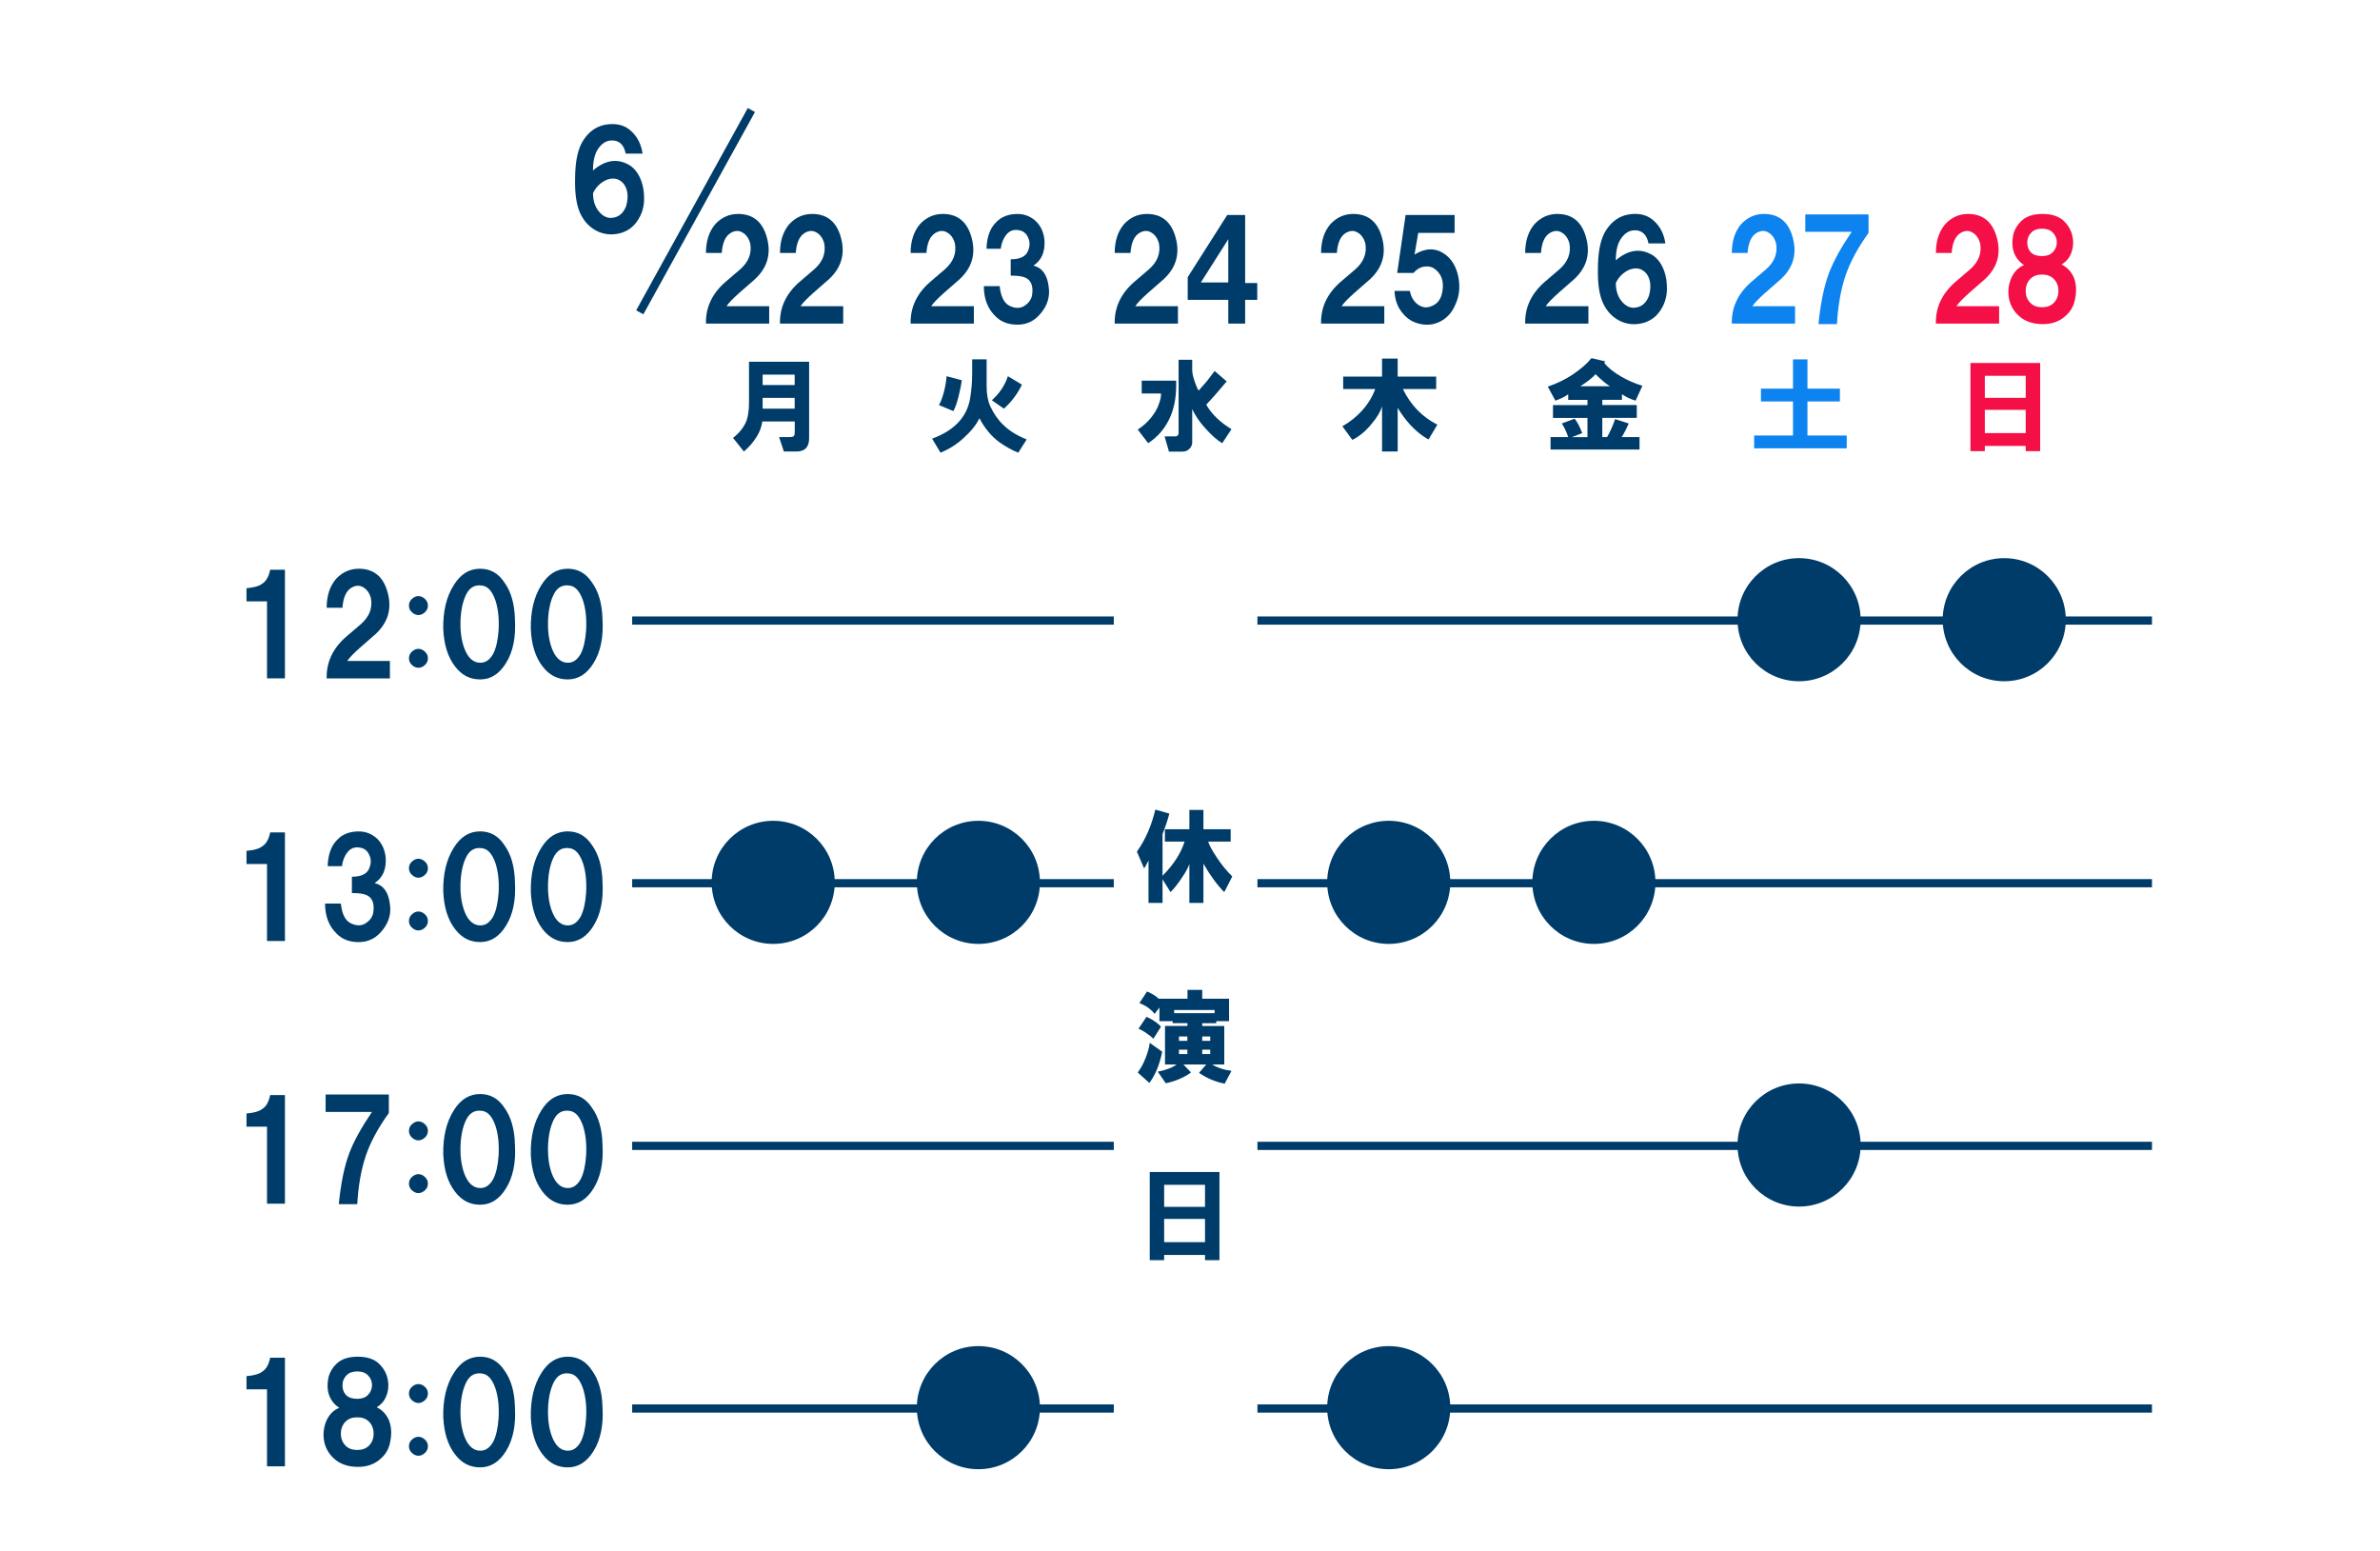 <?xml version="1.0" encoding="UTF-8"?><svg id="_レイヤー_2" xmlns="http://www.w3.org/2000/svg" viewBox="0 0 580 378"><defs><style>.cls-1{stroke:#003c69;stroke-width:2px;}.cls-1,.cls-2{fill:none;}.cls-3{fill:#f40f46;}.cls-4{fill:#003c69;}.cls-5{fill:#0c83ef;}</style></defs><g id="_レイヤー_2-2"><path class="cls-4" d="M156.59,37.43h-4.11c-.43-2.14-1.54-3.21-3.34-3.21-1.37,0-2.53.73-3.47,2.18-.77,1.2-1.16,2.91-1.16,5.14,3.08-2.65,6.12-3.04,9.12-1.16,1.2.86,2.1,2.14,2.7,3.85.43,1.2.64,2.61.64,4.24,0,1.97-.56,3.77-1.67,5.39-.94,1.37-2.18,2.31-3.72,2.83-1.88.6-3.72.56-5.52-.13-2.05-.85-3.6-2.35-4.62-4.5-.94-1.97-1.37-4.79-1.29-8.48,0-3.68.51-6.55,1.54-8.6,1.71-3.17,4.24-4.75,7.58-4.75,1.8,0,3.29.56,4.5,1.67,1.54,1.37,2.48,3.21,2.83,5.52ZM148.89,53.1c1.8-.08,3.04-1.07,3.72-2.95.6-2.23.39-4.02-.64-5.39-1.11-1.28-2.53-1.58-4.24-.9-1.46.69-2.53,1.76-3.21,3.21,0,1.63.38,3,1.16,4.11.94,1.29,2.01,1.93,3.21,1.93Z"/><path class="cls-4" d="M60.07,146.54v-3.21c1.8-.17,3.04-.51,3.72-1.03,1.03-.6,1.71-1.75,2.05-3.47h3.6v26.46h-4.37v-18.75h-5.01Z"/><path class="cls-4" d="M79.61,148.08c0-2.91.77-5.27,2.31-7.06,1.54-1.62,3.38-2.44,5.52-2.44,3.68,0,6.04,1.97,7.06,5.91,1.11,4.2-.13,7.75-3.72,10.66l-3.08,2.7c-1.54,1.37-2.57,2.44-3.08,3.21h10.4v4.24h-15.41c-.09-3.94,1.5-7.32,4.75-10.15l3.6-3.08c2.05-1.8,2.87-3.9,2.44-6.29-.34-1.28-.99-2.18-1.93-2.7-.86-.51-1.8-.47-2.83.13-1.28.77-2.01,2.4-2.18,4.88h-3.85Z"/><path class="cls-4" d="M103.64,146.02c.43.43.64.94.64,1.54s-.21,1.11-.64,1.54c-.51.51-1.07.77-1.67.77s-1.16-.26-1.67-.77c-.43-.43-.64-.94-.64-1.54s.21-1.11.64-1.54c.51-.51,1.07-.77,1.67-.77s1.16.26,1.67.77ZM103.64,158.87c.43.43.64.94.64,1.54s-.21,1.11-.64,1.54c-.51.51-1.07.77-1.67.77s-1.16-.26-1.67-.77c-.43-.43-.64-.94-.64-1.54s.21-1.11.64-1.54c.51-.51,1.07-.77,1.67-.77s1.16.26,1.67.77Z"/><path class="cls-4" d="M108.02,153.35c-.09-4.37.77-7.96,2.57-10.79,1.63-2.65,3.77-3.98,6.42-3.98,2.48,0,4.45,1.11,5.91,3.34,1.62,2.23,2.48,5.22,2.57,8.99.26,4.37-.47,7.92-2.18,10.66-1.63,2.65-3.72,3.98-6.29,3.98s-4.54-1.07-6.16-3.21c-1.71-2.23-2.66-5.22-2.83-8.99ZM116.5,161.44c1.54.26,2.78-.47,3.72-2.18.68-1.37,1.11-3.25,1.28-5.65.17-2.83-.09-5.27-.77-7.32-.77-2.22-1.84-3.42-3.21-3.6-1.63-.26-2.87.34-3.72,1.8-.86,1.54-1.37,3.55-1.54,6.04-.17,2.91.13,5.39.9,7.45.77,2.06,1.88,3.21,3.34,3.47Z"/><path class="cls-4" d="M129.36,153.35c-.09-4.37.77-7.96,2.57-10.79,1.62-2.65,3.77-3.98,6.42-3.98,2.48,0,4.45,1.11,5.91,3.34,1.62,2.23,2.48,5.22,2.57,8.99.26,4.37-.47,7.92-2.18,10.66-1.63,2.65-3.72,3.98-6.29,3.98s-4.54-1.07-6.17-3.21c-1.71-2.23-2.66-5.22-2.83-8.99ZM137.83,161.44c1.54.26,2.78-.47,3.72-2.18.68-1.37,1.11-3.25,1.28-5.65.17-2.83-.09-5.27-.77-7.32-.77-2.22-1.84-3.42-3.21-3.6-1.63-.26-2.87.34-3.72,1.8-.86,1.54-1.37,3.55-1.54,6.04-.17,2.91.13,5.39.9,7.45.77,2.06,1.88,3.21,3.34,3.47Z"/><path class="cls-4" d="M60.07,210.54v-3.21c1.8-.17,3.04-.51,3.72-1.03,1.03-.6,1.71-1.75,2.05-3.47h3.6v26.46h-4.37v-18.75h-5.01Z"/><path class="cls-4" d="M79.22,220.17h3.85c.26,2.48,1.03,4.07,2.31,4.75,1.37.69,2.57.73,3.6.13,1.29-.77,1.97-1.84,2.05-3.21.17-1.88-.38-3.12-1.67-3.72-.69-.34-1.88-.51-3.6-.51v-3.98c2.14,0,3.51-.6,4.11-1.8.6-1.28.64-2.44.13-3.47-.43-1.03-1.16-1.63-2.18-1.8-1.28-.26-2.31.09-3.08,1.03-.77.94-1.24,2.1-1.41,3.47h-3.47c.08-2.83.85-4.96,2.31-6.42,1.28-1.37,3.04-2.05,5.27-2.05,1.71,0,3.21.6,4.5,1.8,1.2,1.2,1.88,2.74,2.06,4.62.17,2.83-.73,4.88-2.7,6.17,2.14.51,3.38,2.23,3.72,5.14.34,2.23-.21,4.28-1.67,6.16-1.54,2.06-3.51,3.08-5.91,3.08s-4.15-.73-5.52-2.18c-1.8-1.8-2.7-4.19-2.7-7.19Z"/><path class="cls-4" d="M103.64,210.02c.43.43.64.94.64,1.54s-.21,1.11-.64,1.54c-.51.51-1.07.77-1.67.77s-1.16-.26-1.67-.77c-.43-.43-.64-.94-.64-1.54s.21-1.11.64-1.54c.51-.51,1.07-.77,1.67-.77s1.16.26,1.67.77ZM103.64,222.87c.43.43.64.94.64,1.54s-.21,1.11-.64,1.54c-.51.51-1.07.77-1.67.77s-1.16-.26-1.67-.77c-.43-.43-.64-.94-.64-1.54s.21-1.11.64-1.54c.51-.51,1.07-.77,1.67-.77s1.16.26,1.67.77Z"/><path class="cls-4" d="M108.02,217.35c-.09-4.37.77-7.96,2.57-10.79,1.63-2.65,3.77-3.98,6.42-3.98,2.48,0,4.45,1.11,5.91,3.34,1.62,2.23,2.48,5.22,2.57,8.99.26,4.37-.47,7.92-2.18,10.66-1.63,2.65-3.72,3.98-6.29,3.98s-4.54-1.07-6.16-3.21c-1.71-2.23-2.66-5.22-2.83-8.99ZM116.5,225.44c1.54.26,2.78-.47,3.72-2.18.68-1.37,1.11-3.25,1.28-5.65.17-2.83-.09-5.27-.77-7.32-.77-2.22-1.84-3.42-3.21-3.6-1.63-.26-2.87.34-3.72,1.8-.86,1.54-1.37,3.55-1.54,6.04-.17,2.91.13,5.39.9,7.45.77,2.06,1.88,3.21,3.34,3.47Z"/><path class="cls-4" d="M129.36,217.35c-.09-4.37.77-7.96,2.57-10.79,1.62-2.65,3.77-3.98,6.42-3.98,2.48,0,4.45,1.11,5.91,3.34,1.62,2.23,2.48,5.22,2.57,8.99.26,4.37-.47,7.92-2.18,10.66-1.63,2.65-3.72,3.98-6.29,3.98s-4.54-1.07-6.17-3.21c-1.71-2.23-2.66-5.22-2.83-8.99ZM137.83,225.44c1.54.26,2.78-.47,3.72-2.18.68-1.37,1.11-3.25,1.28-5.65.17-2.83-.09-5.27-.77-7.32-.77-2.22-1.84-3.42-3.21-3.6-1.63-.26-2.87.34-3.72,1.8-.86,1.54-1.37,3.55-1.54,6.04-.17,2.91.13,5.39.9,7.45.77,2.06,1.88,3.21,3.34,3.47Z"/><path class="cls-4" d="M60.07,274.54v-3.21c1.8-.17,3.04-.51,3.72-1.03,1.03-.6,1.71-1.75,2.05-3.47h3.6v26.46h-4.37v-18.75h-5.01Z"/><path class="cls-4" d="M79.35,270.94v-4.24h15.41v4.5c-2.65,3.68-4.54,7.19-5.65,10.53-1.11,3.34-1.8,7.24-2.05,11.69h-4.5c.51-5.14,1.37-9.29,2.57-12.46,1.11-2.91,2.95-6.25,5.52-10.02h-11.3Z"/><path class="cls-4" d="M103.64,274.02c.43.43.64.94.64,1.54s-.21,1.11-.64,1.54c-.51.51-1.07.77-1.67.77s-1.16-.26-1.67-.77c-.43-.43-.64-.94-.64-1.54s.21-1.11.64-1.54c.51-.51,1.07-.77,1.67-.77s1.16.26,1.67.77ZM103.64,286.87c.43.43.64.94.64,1.54s-.21,1.11-.64,1.54c-.51.51-1.07.77-1.67.77s-1.16-.26-1.67-.77c-.43-.43-.64-.94-.64-1.54s.21-1.11.64-1.54c.51-.51,1.07-.77,1.67-.77s1.16.26,1.67.77Z"/><path class="cls-4" d="M108.02,281.35c-.09-4.37.77-7.96,2.57-10.79,1.63-2.65,3.77-3.98,6.42-3.98,2.48,0,4.45,1.11,5.91,3.34,1.62,2.23,2.48,5.22,2.57,8.99.26,4.37-.47,7.92-2.18,10.66-1.63,2.65-3.72,3.98-6.29,3.98s-4.54-1.07-6.16-3.21c-1.71-2.23-2.66-5.22-2.83-8.99ZM116.5,289.44c1.54.26,2.78-.47,3.72-2.18.68-1.37,1.11-3.25,1.28-5.65.17-2.83-.09-5.27-.77-7.32-.77-2.22-1.84-3.42-3.21-3.6-1.63-.26-2.87.34-3.72,1.8-.86,1.54-1.37,3.55-1.54,6.04-.17,2.91.13,5.39.9,7.45.77,2.06,1.88,3.21,3.34,3.47Z"/><path class="cls-4" d="M129.36,281.35c-.09-4.37.77-7.96,2.57-10.79,1.62-2.65,3.77-3.98,6.42-3.98,2.48,0,4.45,1.11,5.91,3.34,1.62,2.23,2.48,5.22,2.57,8.99.26,4.37-.47,7.92-2.18,10.66-1.63,2.65-3.72,3.98-6.29,3.98s-4.54-1.07-6.17-3.21c-1.71-2.23-2.66-5.22-2.83-8.99ZM137.83,289.44c1.54.26,2.78-.47,3.72-2.18.68-1.37,1.11-3.25,1.28-5.65.17-2.83-.09-5.27-.77-7.32-.77-2.22-1.84-3.42-3.21-3.6-1.63-.26-2.87.34-3.72,1.8-.86,1.54-1.37,3.55-1.54,6.04-.17,2.91.13,5.39.9,7.45.77,2.06,1.88,3.21,3.34,3.47Z"/><path class="cls-4" d="M60.07,338.54v-3.21c1.8-.17,3.04-.51,3.72-1.03,1.03-.6,1.71-1.75,2.05-3.47h3.6v26.46h-4.37v-18.75h-5.01Z"/><path class="cls-4" d="M82.69,343.03c-1.11-.68-1.93-1.67-2.44-2.95-.51-1.37-.56-2.95-.13-4.75.34-1.11.94-2.1,1.8-2.95,1.2-1.2,2.95-1.8,5.27-1.8s4.07.6,5.27,1.8c1.11,1.11,1.8,2.4,2.05,3.85.26,1.37.13,2.7-.39,3.98-.43,1.11-1.2,2.01-2.31,2.7,1.28.6,2.27,1.63,2.95,3.08.6,1.54.73,3.21.39,5.01-.26,1.8-1.03,3.25-2.31,4.37-1.37,1.28-3.08,1.97-5.14,2.05-2.4.08-4.37-.47-5.91-1.67-1.37-1.11-2.27-2.48-2.7-4.11-.43-1.8-.3-3.55.38-5.27.68-1.63,1.75-2.74,3.21-3.34ZM87.06,353.31c1.2,0,2.14-.34,2.83-1.03.77-.77,1.16-1.75,1.16-2.95s-.38-2.18-1.16-2.95c-.69-.68-1.63-1.03-2.83-1.03s-2.14.34-2.83,1.03c-.77.77-1.16,1.76-1.16,2.95s.39,2.18,1.16,2.95c.68.69,1.63,1.03,2.83,1.03ZM87.06,340.85c1.11,0,1.97-.3,2.57-.9.68-.68,1.03-1.5,1.03-2.44s-.34-1.75-1.03-2.44c-.6-.6-1.46-.9-2.57-.9s-1.97.3-2.57.9c-.69.69-1.03,1.5-1.03,2.44,0,1.03.3,1.84.9,2.44.6.6,1.5.9,2.7.9Z"/><path class="cls-4" d="M103.64,338.02c.43.43.64.94.64,1.54s-.21,1.11-.64,1.54c-.51.51-1.07.77-1.67.77s-1.16-.26-1.67-.77c-.43-.43-.64-.94-.64-1.54s.21-1.11.64-1.54c.51-.51,1.07-.77,1.67-.77s1.16.26,1.67.77ZM103.64,350.87c.43.43.64.94.64,1.54s-.21,1.11-.64,1.54c-.51.51-1.07.77-1.67.77s-1.16-.26-1.67-.77c-.43-.43-.64-.94-.64-1.54s.21-1.11.64-1.54c.51-.51,1.07-.77,1.67-.77s1.16.26,1.67.77Z"/><path class="cls-4" d="M108.02,345.35c-.09-4.37.77-7.96,2.57-10.79,1.63-2.65,3.77-3.98,6.42-3.98,2.48,0,4.45,1.11,5.91,3.34,1.62,2.23,2.48,5.22,2.57,8.99.26,4.37-.47,7.92-2.18,10.66-1.63,2.65-3.72,3.98-6.29,3.98s-4.54-1.07-6.16-3.21c-1.71-2.23-2.66-5.22-2.83-8.99ZM116.5,353.44c1.54.26,2.78-.47,3.72-2.18.68-1.37,1.11-3.25,1.28-5.65.17-2.83-.09-5.27-.77-7.32-.77-2.22-1.84-3.42-3.21-3.6-1.63-.26-2.87.34-3.72,1.8-.86,1.54-1.37,3.55-1.54,6.04-.17,2.91.13,5.39.9,7.45.77,2.06,1.88,3.21,3.34,3.47Z"/><path class="cls-4" d="M129.36,345.35c-.09-4.37.77-7.96,2.57-10.79,1.62-2.65,3.77-3.98,6.42-3.98,2.48,0,4.45,1.11,5.91,3.34,1.62,2.23,2.48,5.22,2.57,8.99.26,4.37-.47,7.92-2.18,10.66-1.63,2.65-3.72,3.98-6.29,3.98s-4.54-1.07-6.17-3.21c-1.71-2.23-2.66-5.22-2.83-8.99ZM137.83,353.44c1.54.26,2.78-.47,3.72-2.18.68-1.37,1.11-3.25,1.28-5.65.17-2.83-.09-5.27-.77-7.32-.77-2.22-1.84-3.42-3.21-3.6-1.63-.26-2.87.34-3.72,1.8-.86,1.54-1.37,3.55-1.54,6.04-.17,2.91.13,5.39.9,7.45.77,2.06,1.88,3.21,3.34,3.47Z"/><line class="cls-1" x1="183.11" y1="26.81" x2="155.91" y2="76.1"/><path class="cls-4" d="M172.04,61.63c0-2.91.77-5.27,2.31-7.06,1.54-1.62,3.38-2.44,5.52-2.44,3.68,0,6.04,1.97,7.06,5.91,1.11,4.2-.13,7.75-3.72,10.66l-3.08,2.7c-1.54,1.37-2.57,2.44-3.08,3.21h10.4v4.24h-15.41c-.09-3.94,1.5-7.32,4.75-10.15l3.6-3.08c2.05-1.8,2.87-3.9,2.44-6.29-.34-1.28-.99-2.18-1.93-2.7-.86-.51-1.8-.47-2.83.13-1.28.77-2.01,2.4-2.18,4.88h-3.85Z"/><path class="cls-4" d="M190.08,61.63c0-2.91.77-5.27,2.31-7.06,1.54-1.62,3.38-2.44,5.52-2.44,3.68,0,6.04,1.97,7.06,5.91,1.11,4.2-.13,7.75-3.72,10.66l-3.08,2.7c-1.54,1.37-2.57,2.44-3.08,3.21h10.4v4.24h-15.41c-.09-3.94,1.5-7.32,4.75-10.15l3.6-3.08c2.05-1.8,2.87-3.9,2.44-6.29-.34-1.28-.98-2.18-1.93-2.7-.86-.51-1.8-.47-2.83.13-1.28.77-2.01,2.4-2.18,4.88h-3.85Z"/><path class="cls-4" d="M221.92,61.63c0-2.91.77-5.27,2.31-7.06,1.54-1.62,3.38-2.44,5.52-2.44,3.68,0,6.04,1.97,7.06,5.91,1.11,4.2-.13,7.75-3.72,10.66l-3.08,2.7c-1.54,1.37-2.57,2.44-3.08,3.21h10.4v4.24h-15.41c-.09-3.94,1.5-7.32,4.75-10.15l3.6-3.08c2.05-1.8,2.87-3.9,2.44-6.29-.34-1.28-.98-2.18-1.93-2.7-.86-.51-1.8-.47-2.83.13-1.28.77-2.01,2.4-2.18,4.88h-3.85Z"/><path class="cls-4" d="M239.77,69.72h3.85c.26,2.48,1.03,4.07,2.31,4.75,1.37.69,2.57.73,3.6.13,1.28-.77,1.97-1.84,2.05-3.21.17-1.88-.39-3.12-1.67-3.72-.69-.34-1.88-.51-3.6-.51v-3.98c2.14,0,3.51-.6,4.11-1.8.6-1.28.64-2.44.13-3.47-.43-1.03-1.16-1.63-2.18-1.8-1.28-.26-2.31.09-3.08,1.03-.77.94-1.24,2.1-1.41,3.47h-3.47c.08-2.83.85-4.96,2.31-6.42,1.29-1.37,3.04-2.05,5.27-2.05,1.71,0,3.21.6,4.5,1.8,1.2,1.2,1.88,2.74,2.05,4.62.17,2.83-.73,4.88-2.7,6.17,2.14.51,3.38,2.23,3.72,5.14.34,2.23-.21,4.28-1.67,6.16-1.54,2.06-3.51,3.08-5.91,3.08s-4.15-.73-5.52-2.18c-1.8-1.8-2.7-4.19-2.7-7.19Z"/><path class="cls-4" d="M271.65,61.63c0-2.91.77-5.27,2.31-7.06,1.54-1.62,3.38-2.44,5.52-2.44,3.68,0,6.04,1.97,7.06,5.91,1.11,4.2-.13,7.75-3.72,10.66l-3.08,2.7c-1.54,1.37-2.57,2.44-3.08,3.21h10.4v4.24h-15.41c-.09-3.94,1.5-7.32,4.75-10.15l3.6-3.08c2.05-1.8,2.87-3.9,2.44-6.29-.34-1.28-.99-2.18-1.93-2.7-.86-.51-1.8-.47-2.83.13-1.29.77-2.01,2.4-2.18,4.88h-3.85Z"/><path class="cls-4" d="M289.44,73.06v-5.52l9.63-15.15h4.37v16.57h2.95v4.11h-2.95v5.78h-4.11v-5.78h-9.89ZM292.65,68.82h6.68v-10.53l-6.68,10.53Z"/><path class="cls-4" d="M321.94,61.63c0-2.91.77-5.27,2.31-7.06,1.54-1.62,3.38-2.44,5.52-2.44,3.68,0,6.04,1.97,7.06,5.91,1.11,4.2-.13,7.75-3.72,10.66l-3.08,2.7c-1.54,1.37-2.57,2.44-3.08,3.21h10.4v4.24h-15.41c-.09-3.94,1.5-7.32,4.75-10.15l3.6-3.08c2.05-1.8,2.87-3.9,2.44-6.29-.34-1.28-.99-2.18-1.93-2.7-.86-.51-1.8-.47-2.83.13-1.28.77-2.01,2.4-2.18,4.88h-3.85Z"/><path class="cls-4" d="M339.86,70.88h3.72c.26,1.37.85,2.44,1.8,3.21,1.03.77,2.05.99,3.08.64,1.8-.51,2.82-1.84,3.08-3.98.34-2.23-.26-3.94-1.8-5.14-.77-.6-1.67-.81-2.7-.64-1.03.17-1.88.69-2.57,1.54h-3.98l2.05-14.13h11.94v4.37h-8.86l-.9,5.27c2.65-1.62,5.09-1.67,7.32-.13,1.71,1.2,2.83,3.04,3.34,5.52.51,2.48.26,4.8-.77,6.94-.77,1.8-1.97,3.13-3.6,3.98-1.54.77-3.13.98-4.75.64-1.8-.34-3.26-1.2-4.37-2.57-1.28-1.46-1.97-3.29-2.05-5.52Z"/><path class="cls-4" d="M371.68,61.63c0-2.91.77-5.27,2.31-7.06,1.54-1.62,3.38-2.44,5.52-2.44,3.68,0,6.04,1.97,7.06,5.91,1.11,4.2-.13,7.75-3.72,10.66l-3.08,2.7c-1.54,1.37-2.57,2.44-3.08,3.21h10.4v4.24h-15.41c-.09-3.94,1.5-7.32,4.75-10.15l3.6-3.08c2.05-1.8,2.87-3.9,2.44-6.29-.34-1.28-.99-2.18-1.93-2.7-.86-.51-1.8-.47-2.83.13-1.29.77-2.01,2.4-2.18,4.88h-3.85Z"/><path class="cls-4" d="M405.85,59.32h-4.11c-.43-2.14-1.54-3.21-3.34-3.21-1.37,0-2.53.73-3.47,2.18-.77,1.2-1.16,2.91-1.16,5.14,3.08-2.65,6.12-3.04,9.12-1.16,1.2.86,2.1,2.14,2.7,3.85.43,1.2.64,2.61.64,4.24,0,1.97-.56,3.77-1.67,5.39-.94,1.37-2.18,2.31-3.72,2.83-1.88.6-3.72.56-5.52-.13-2.05-.85-3.6-2.35-4.62-4.5-.94-1.97-1.37-4.79-1.29-8.48,0-3.68.51-6.55,1.54-8.6,1.71-3.17,4.24-4.75,7.58-4.75,1.8,0,3.29.56,4.5,1.67,1.54,1.37,2.48,3.21,2.82,5.52ZM398.14,74.99c1.8-.08,3.04-1.07,3.72-2.95.6-2.23.38-4.02-.64-5.39-1.11-1.28-2.53-1.58-4.24-.9-1.46.69-2.53,1.76-3.21,3.21,0,1.63.39,3,1.16,4.11.94,1.29,2.01,1.93,3.21,1.93Z"/><path class="cls-5" d="M422.04,61.63c0-2.91.77-5.27,2.31-7.06,1.54-1.62,3.38-2.44,5.52-2.44,3.68,0,6.04,1.97,7.06,5.91,1.11,4.2-.13,7.75-3.72,10.66l-3.08,2.7c-1.54,1.37-2.57,2.44-3.08,3.21h10.4v4.24h-15.41c-.09-3.94,1.5-7.32,4.75-10.15l3.6-3.08c2.05-1.8,2.87-3.9,2.44-6.29-.34-1.28-.99-2.18-1.93-2.7-.86-.51-1.8-.47-2.83.13-1.28.77-2.01,2.4-2.18,4.88h-3.85Z"/><path class="cls-5" d="M439.95,56.49v-4.24h15.41v4.5c-2.65,3.68-4.54,7.19-5.65,10.53-1.11,3.34-1.8,7.24-2.05,11.69h-4.5c.51-5.14,1.37-9.29,2.57-12.46,1.11-2.91,2.95-6.25,5.52-10.02h-11.3Z"/><path class="cls-3" d="M471.77,61.63c0-2.91.77-5.27,2.31-7.06,1.54-1.62,3.38-2.44,5.52-2.44,3.68,0,6.04,1.97,7.06,5.91,1.11,4.2-.13,7.75-3.72,10.66l-3.08,2.7c-1.54,1.37-2.57,2.44-3.08,3.21h10.4v4.24h-15.41c-.09-3.94,1.5-7.32,4.75-10.15l3.6-3.08c2.05-1.8,2.87-3.9,2.44-6.29-.34-1.28-.98-2.18-1.93-2.7-.86-.51-1.8-.47-2.83.13-1.28.77-2.01,2.4-2.18,4.88h-3.85Z"/><path class="cls-3" d="M493.27,64.58c-1.11-.68-1.93-1.67-2.44-2.95-.51-1.37-.56-2.95-.13-4.75.34-1.11.94-2.1,1.8-2.95,1.2-1.2,2.95-1.8,5.27-1.8s4.07.6,5.27,1.8c1.11,1.11,1.8,2.4,2.05,3.85.26,1.37.13,2.7-.38,3.98-.43,1.11-1.2,2.01-2.31,2.7,1.29.6,2.27,1.63,2.96,3.08.6,1.54.73,3.21.38,5.01-.26,1.8-1.03,3.25-2.31,4.37-1.37,1.28-3.08,1.97-5.14,2.05-2.4.08-4.37-.47-5.91-1.67-1.37-1.11-2.27-2.48-2.7-4.11-.43-1.8-.3-3.55.39-5.27.68-1.63,1.75-2.74,3.21-3.34ZM497.64,74.86c1.2,0,2.14-.34,2.83-1.03.77-.77,1.16-1.75,1.16-2.95s-.39-2.18-1.16-2.95c-.69-.68-1.63-1.03-2.83-1.03s-2.14.34-2.82,1.03c-.77.77-1.16,1.76-1.16,2.95s.38,2.18,1.16,2.95c.68.69,1.62,1.03,2.82,1.03ZM497.64,62.4c1.11,0,1.97-.3,2.57-.9.68-.68,1.03-1.5,1.03-2.44s-.34-1.75-1.03-2.44c-.6-.6-1.46-.9-2.57-.9s-1.97.3-2.57.9c-.69.69-1.03,1.5-1.03,2.44,0,1.03.3,1.84.9,2.44.6.6,1.5.9,2.7.9Z"/><path class="cls-4" d="M182.53,97.72v-9.57h14.65v18.65c0,2.15-1.04,3.22-3.12,3.22h-3.03l-1.17-3.52h2.64c.52,0,.85-.1.98-.29.13-.13.2-.49.2-1.07v-2.44h-7.91c-.2,1.37-.65,2.6-1.37,3.71-.85,1.37-1.89,2.57-3.12,3.61l-2.64-3.32c1.43-1.11,2.47-2.38,3.12-3.81.52-1.11.78-2.83.78-5.18ZM185.85,93.82h7.81v-2.54h-7.81v2.54ZM185.85,99.58h7.81v-2.64h-7.81v2.64Z"/><path class="cls-4" d="M236.92,90.98v-3.42h3.52v6.54c0,1.95.29,3.58.88,4.88.85,1.82,1.89,3.32,3.12,4.49,1.43,1.43,3.35,2.64,5.76,3.61l-2.05,3.22c-1.5-.59-3.03-1.43-4.59-2.54-1.95-1.43-3.58-3.38-4.88-5.86-.72,1.56-2.02,3.19-3.91,4.88-1.63,1.5-3.48,2.67-5.57,3.52l-2.05-3.42c2.54-.91,4.59-2.15,6.15-3.71,1.69-1.69,2.73-3.74,3.12-6.15.33-1.89.49-3.91.49-6.05ZM228.82,98.7c.46-.78.88-1.92,1.27-3.42.33-1.37.52-2.57.59-3.61l3.71.98c-.13,1.04-.39,2.34-.78,3.91s-.81,2.77-1.27,3.61l-3.52-1.46ZM241.71,97.53c1.89-1.69,3.19-3.65,3.91-5.86l3.42,2.05c-1.04,2.21-2.51,4.17-4.39,5.86l-2.93-2.05Z"/><path class="cls-4" d="M282.92,95.87h-4.69v-3.12h8.4v1.17c0,2.93-.49,5.5-1.46,7.71-1.17,2.67-2.96,4.79-5.37,6.35l-2.54-3.32c1.63-1.04,2.96-2.34,4-3.91.46-.65.85-1.43,1.17-2.34.39-1.04.55-1.89.49-2.54ZM287.22,105.34v-17.68h3.32v2.54c0,.59.16,1.4.49,2.44.33,1.04.68,1.89,1.07,2.54l2.05-2.34,1.86-2.44,2.93,2.54-2.93,3.42-2.05,2.25c1.3,2.28,3.35,4.26,6.15,5.96l-2.25,3.42c-1.24-.72-2.64-1.95-4.2-3.71-1.3-1.43-2.34-2.96-3.12-4.59v8.11c0,.59-.23,1.11-.68,1.56-.46.46-1.01.68-1.66.68h-3.32l-1.07-3.71h2.44c.65.07.98-.26.98-.98Z"/><path class="cls-4" d="M335.14,94.79h-7.81v-3.03h9.47v-4.39h3.81v4.39h9.38v3.03h-8.11c1.89,3.91,4.69,6.8,8.4,8.69l-2.15,3.61c-1.56-.85-3.06-2.05-4.49-3.61-1.17-1.3-2.18-2.67-3.03-4.1v10.64h-3.81v-11.04c-.33,1.24-1.17,2.67-2.54,4.3-1.43,1.76-3,3.06-4.69,3.91l-2.44-3.32c1.76-.98,3.35-2.25,4.79-3.81,1.5-1.69,2.57-3.45,3.22-5.27Z"/><path class="cls-4" d="M387.85,87.27l3.32.78-.2.39c.85,1.11,2.21,2.21,4.1,3.32,1.56.91,3.29,1.66,5.18,2.25l-1.66,3.61c-1.17-.33-2.28-.85-3.32-1.56v1.37h-4.79v1.27h8.4v3.12h-8.4v4.69h1.17c.78-1.37,1.43-2.83,1.95-4.39l3.32,1.07c-.13.33-.39.88-.78,1.66-.46.91-.78,1.46-.98,1.66h4.39v3.03h-21.68v-3.03h4.3c-.13-.46-.39-1.11-.78-1.95-.33-.65-.59-1.11-.78-1.37l3.12-1.17c.65.78,1.27,1.95,1.86,3.52l-2.54.98h3.81v-4.69h-8.4v-3.12h8.4v-1.27h-4.69v-1.37c-.65.52-1.69,1.04-3.12,1.56l-1.86-3.42c2.28-.78,4.3-1.76,6.05-2.93,2.02-1.37,3.55-2.7,4.59-4ZM385.12,94.11h7.23c-.98-.59-2.15-1.56-3.52-2.93-.72.85-1.95,1.82-3.71,2.93Z"/><path class="cls-5" d="M427.48,106.12h9.47v-8.3h-7.81v-3.12h7.81v-7.13h3.52v7.13h7.91v3.12h-7.91v8.3h9.57v3.12h-22.56v-3.12Z"/><path class="cls-3" d="M480.19,109.93v-21.48h16.99v21.48h-3.52v-1.27h-9.96v1.27h-3.52ZM483.7,96.94h9.96v-5.37h-9.96v5.37ZM483.7,105.53h9.96v-5.66h-9.96v5.66Z"/><line class="cls-1" x1="306.43" y1="151.21" x2="524.43" y2="151.21"/><line class="cls-1" x1="306.43" y1="215.21" x2="524.43" y2="215.21"/><line class="cls-1" x1="306.43" y1="279.21" x2="524.43" y2="279.21"/><line class="cls-1" x1="306.43" y1="343.21" x2="524.43" y2="343.21"/><line class="cls-1" x1="154.06" y1="151.21" x2="271.43" y2="151.21"/><line class="cls-1" x1="154.06" y1="215.21" x2="271.43" y2="215.21"/><line class="cls-1" x1="154.06" y1="279.21" x2="271.43" y2="279.21"/><line class="cls-1" x1="154.06" y1="343.21" x2="271.43" y2="343.21"/><circle class="cls-4" cx="188.43" cy="215" r="15"/><circle class="cls-4" cx="238.43" cy="215" r="15"/><circle class="cls-4" cx="238.43" cy="343" r="15"/><circle class="cls-4" cx="338.43" cy="215" r="15"/><circle class="cls-4" cx="338.43" cy="343" r="15"/><circle class="cls-4" cx="388.43" cy="215" r="15"/><circle class="cls-4" cx="438.43" cy="151" r="15"/><circle class="cls-4" cx="438.43" cy="279" r="15"/><circle class="cls-4" cx="488.43" cy="151" r="15"/><path class="cls-4" d="M288.68,205.08h-4.79v-3.03h5.96v-4.69h3.42v4.69h6.64v3.03h-5.47c.2.78.94,2.15,2.25,4.1,1.04,1.56,2.25,3.03,3.61,4.39l-1.95,3.81c-1.69-1.69-3.39-4-5.08-6.93v9.57h-3.42v-9.47c-.33.91-.91,1.99-1.76,3.22-.98,1.5-1.92,2.7-2.83,3.61l-1.95-3.12v5.76h-3.42v-10.35c-.52,1.04-.88,1.69-1.07,1.95l-1.76-4.1c2.08-2.93,3.58-6.35,4.49-10.25l3.42.98c-.39,1.5-.94,3.16-1.66,4.98v10.16c2.67-2.67,4.46-5.44,5.37-8.3Z"/><path class="cls-4" d="M277.26,261.33c.78-1.04,1.43-2.25,1.95-3.61.52-1.3.85-2.51.98-3.61l3.03,2.15c-.59,3.06-1.63,5.6-3.12,7.62l-2.83-2.54ZM281.06,253.13c-.26-.33-.81-.78-1.66-1.37-.85-.59-1.5-.94-1.95-1.07l1.95-2.93c1.69.78,2.86,1.6,3.52,2.44l-1.86,2.93ZM289.37,241.21h3.61v2.15h6.54v5.47h-3.12v.49h-3.42v.68h5.37v9.38h-2.93c1.24.78,2.8,1.3,4.69,1.56l-1.66,3.12c-2.28-.46-4.36-1.33-6.25-2.64l1.76-2.05h-5.57l1.86,1.95c-1.69,1.24-3.74,2.12-6.15,2.64l-1.95-2.83c2.02-.39,3.55-.98,4.59-1.76h-2.83v-9.38h5.47v-.68h-3.61v-.49h-3.22v-3.32l-1.17,1.56c-.91-1.17-2.15-2.05-3.71-2.64l1.86-2.83c1.24.52,2.18,1.11,2.83,1.76h7.03v-2.15ZM286.14,246.88h9.86v-.78h-9.86v.78ZM287.31,253.62h2.05v-1.07h-2.05v1.07ZM287.31,256.84h2.05v-1.07h-2.05v1.07ZM292.98,253.62h1.95v-1.07h-1.95v1.07ZM292.98,256.84h1.95v-1.07h-1.95v1.07Z"/><path class="cls-4" d="M280.19,307.06v-21.48h16.99v21.48h-3.52v-1.27h-9.96v1.27h-3.52ZM283.7,294.07h9.96v-5.37h-9.96v5.37ZM283.7,302.67h9.96v-5.66h-9.96v5.66Z"/><rect class="cls-2" width="580" height="378"/></g></svg>